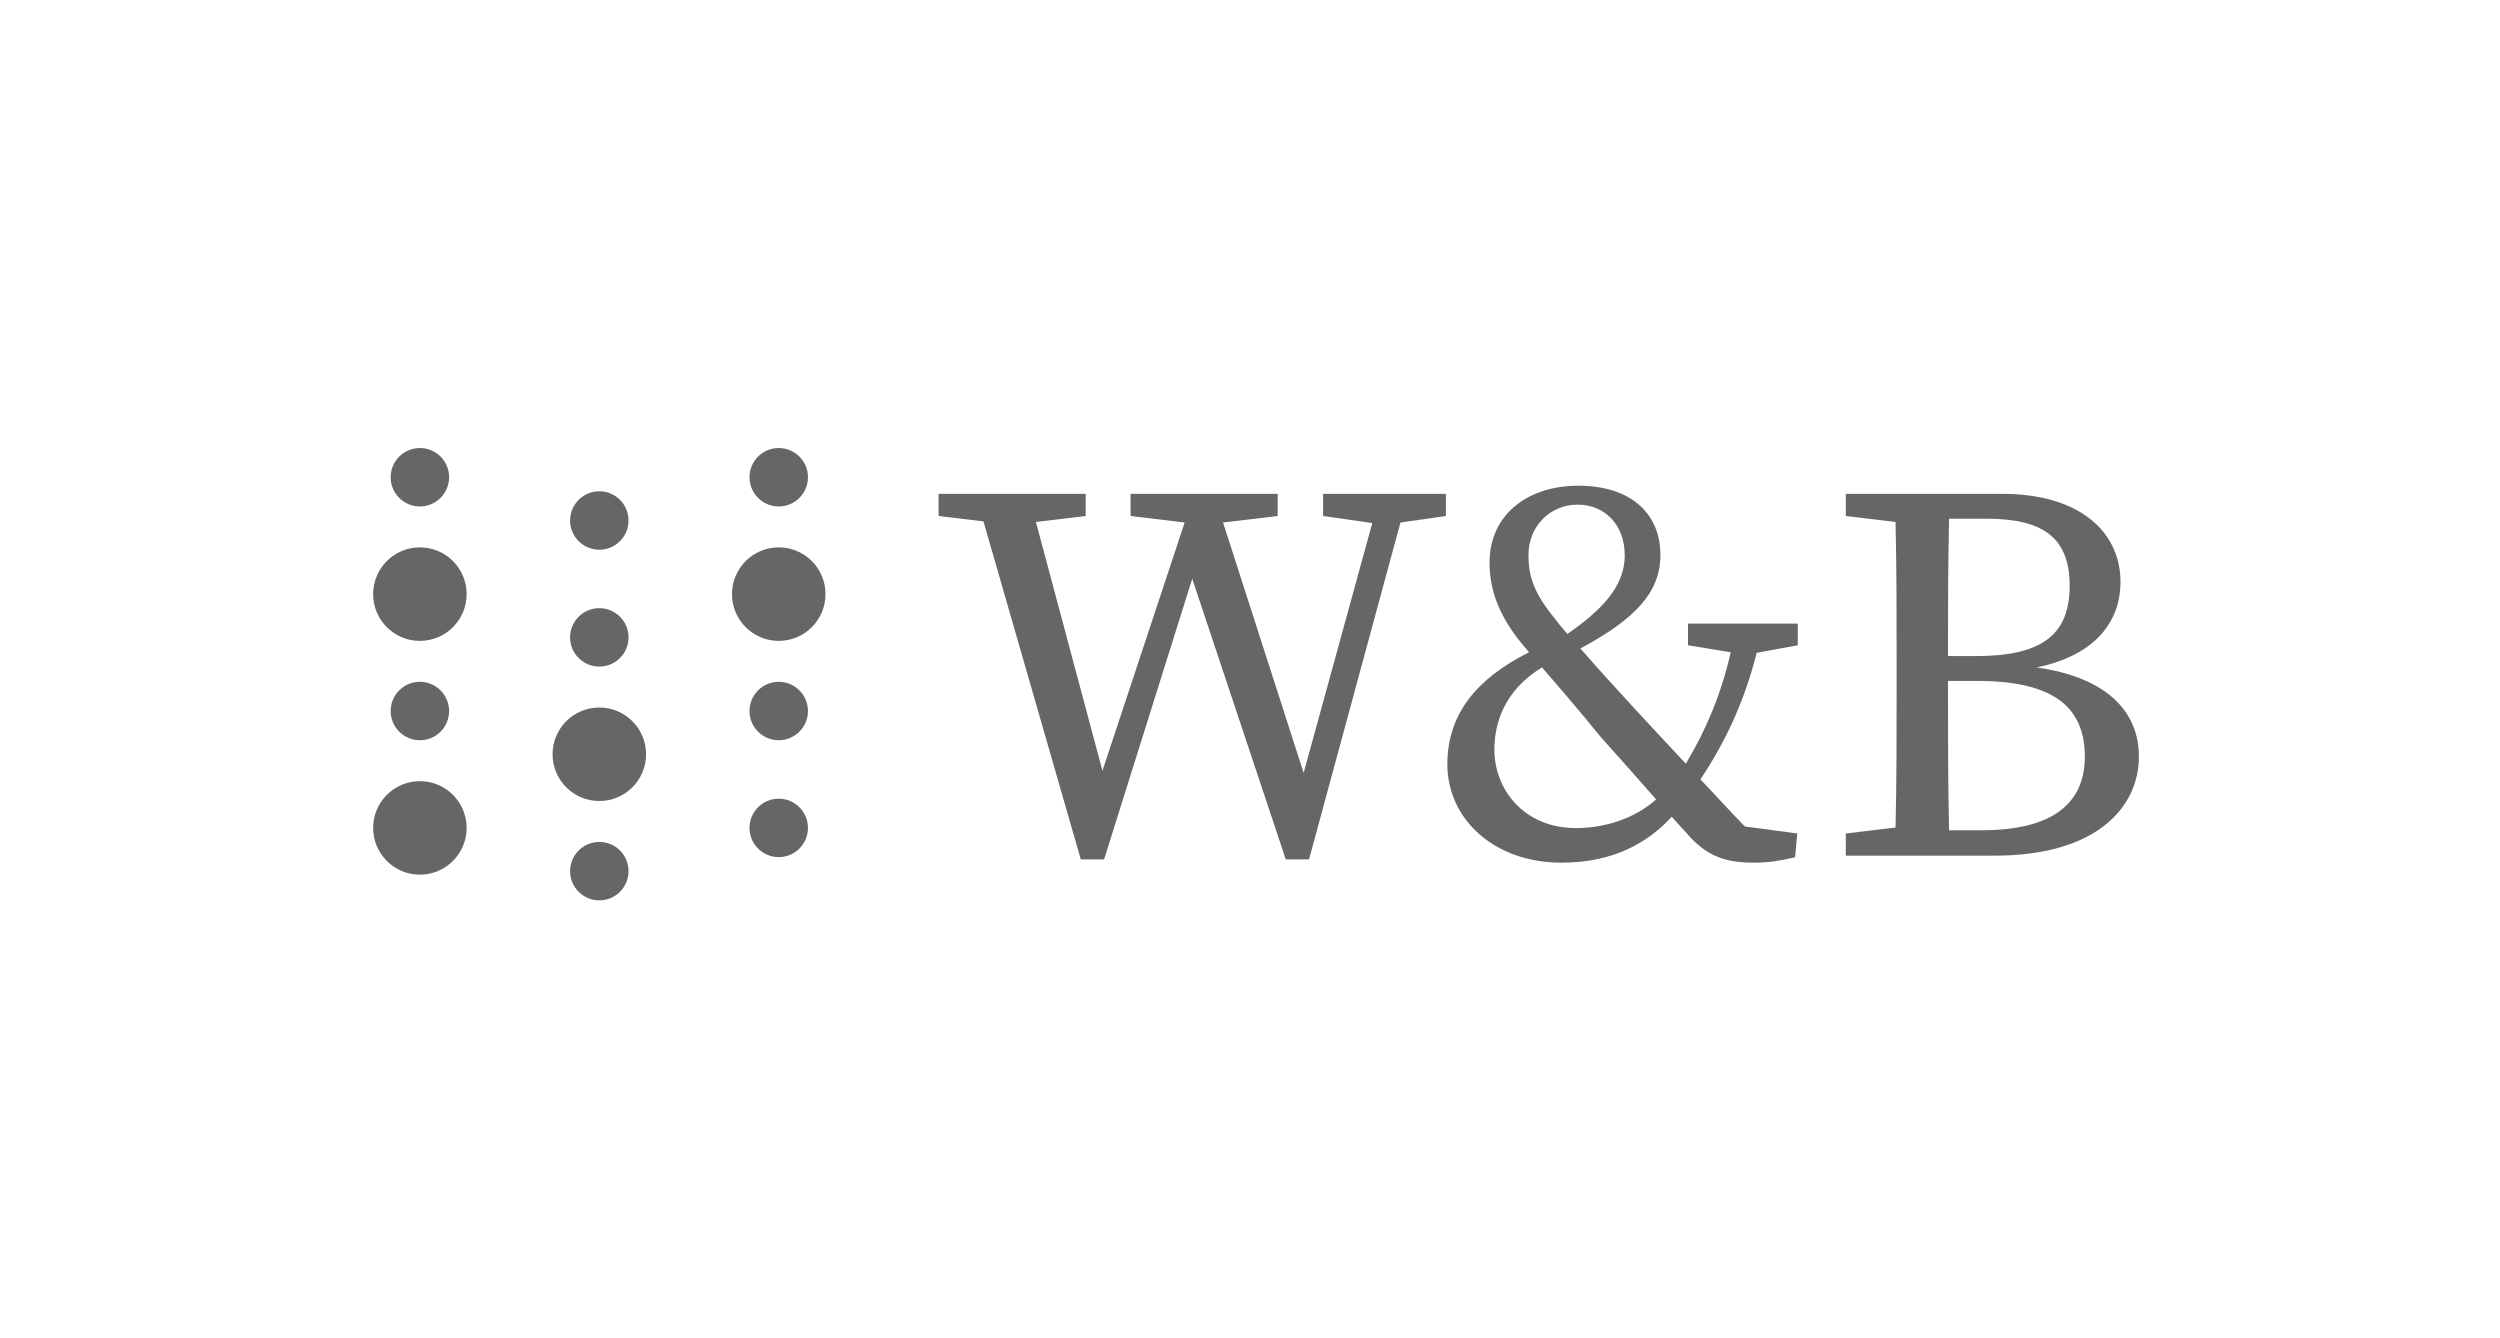 <svg width="114" height="61" viewBox="0 0 114 61" fill="none" xmlns="http://www.w3.org/2000/svg">
<path d="M27.329 38.392C28.064 38.392 28.661 38.988 28.661 39.724C28.661 40.46 28.064 41.057 27.329 41.057C26.593 41.057 25.996 40.46 25.996 39.724C25.996 38.988 26.593 38.392 27.329 38.392Z" fill="#666666"/>
<path d="M19.147 35.621C20.324 35.621 21.279 36.575 21.279 37.752C21.279 38.93 20.324 39.884 19.147 39.884C17.97 39.884 17.015 38.93 17.015 37.752C17.015 36.575 17.97 35.621 19.147 35.621Z" fill="#666666"/>
<path fill-rule="evenodd" clip-rule="evenodd" d="M71.967 22.148C74.408 22.148 75.715 23.456 75.715 25.305C75.715 27.007 74.581 28.216 72.066 29.572C72.583 30.164 73.175 30.83 74.038 31.767C75.025 32.852 75.913 33.789 76.874 34.825C77.787 33.296 78.478 31.692 78.921 29.744L76.973 29.424V28.437H81.979V29.424L80.105 29.769C79.538 32.013 78.674 33.838 77.54 35.54C78.156 36.181 78.798 36.897 79.562 37.686L81.955 38.007L81.856 39.092C81.116 39.264 80.623 39.338 79.982 39.338C78.675 39.338 77.91 39.042 77.096 38.203C76.801 37.858 76.504 37.563 76.233 37.242C75.148 38.426 73.569 39.338 71.202 39.338C68.119 39.338 65.999 37.34 65.999 34.849C65.999 32.63 67.257 30.977 69.723 29.744C69.698 29.695 69.649 29.671 69.624 29.622C68.391 28.216 67.923 26.958 67.923 25.651C67.923 23.481 69.649 22.148 71.967 22.148ZM70.315 30.435C68.613 31.471 68.144 32.95 68.144 34.183C68.144 35.984 69.476 37.76 71.868 37.76C73.249 37.76 74.581 37.291 75.518 36.453C74.63 35.442 73.841 34.553 73.002 33.616C71.893 32.26 71.129 31.372 70.315 30.435ZM71.942 23.012C70.684 23.012 69.698 23.998 69.698 25.305C69.698 26.193 69.895 26.958 70.808 28.092C71.03 28.388 71.252 28.66 71.474 28.906C73.003 27.846 74.088 26.76 74.088 25.33C74.088 23.9 73.15 23.012 71.942 23.012Z" fill="#666666"/>
<path d="M49.507 23.53L47.238 23.801L50.272 35.146L54.02 23.826L51.554 23.53V22.519H58.262V23.53L55.771 23.826L59.446 35.244L62.577 23.851L60.333 23.53V22.519H65.932V23.53L63.861 23.826L59.692 39.19H58.632L54.366 26.391L50.346 39.19H49.285L44.846 23.776L42.799 23.53V22.519H49.507V23.53Z" fill="#666666"/>
<path d="M35.51 36.42C36.246 36.42 36.843 37.017 36.843 37.752C36.843 38.488 36.246 39.085 35.51 39.085C34.774 39.085 34.178 38.488 34.178 37.752C34.178 37.017 34.774 36.42 35.51 36.42Z" fill="#666666"/>
<path fill-rule="evenodd" clip-rule="evenodd" d="M91.319 22.519C94.747 22.519 96.695 24.195 96.695 26.538C96.695 28.289 95.61 29.868 92.873 30.435C96.153 30.904 97.534 32.507 97.534 34.504C97.534 36.748 95.684 39.017 90.95 39.018H84.168V38.007L86.436 37.735C86.486 35.664 86.486 33.518 86.486 31.372V30.164C86.486 28.043 86.486 25.922 86.436 23.801L84.168 23.53V22.519H91.319ZM88.828 31.051C88.828 33.641 88.829 35.762 88.878 37.859H90.382C93.539 37.858 95.068 36.675 95.068 34.504C95.068 32.211 93.588 31.052 90.185 31.051H88.828ZM88.878 23.653C88.829 25.774 88.828 27.969 88.828 29.917H90.111C93.095 29.917 94.377 28.955 94.377 26.711C94.377 24.467 93.095 23.653 90.579 23.653H88.878Z" fill="#666666"/>
<path d="M27.329 32.263C28.506 32.263 29.461 33.217 29.461 34.394C29.461 35.572 28.506 36.526 27.329 36.526C26.151 36.526 25.197 35.572 25.197 34.394C25.197 33.217 26.151 32.263 27.329 32.263Z" fill="#666666"/>
<path d="M19.147 31.09C19.883 31.09 20.479 31.687 20.479 32.423C20.479 33.158 19.883 33.755 19.147 33.755C18.411 33.755 17.815 33.158 17.814 32.423C17.814 31.687 18.411 31.09 19.147 31.09Z" fill="#666666"/>
<path d="M35.51 31.09C36.246 31.09 36.843 31.687 36.843 32.423C36.843 33.158 36.246 33.755 35.51 33.755C34.775 33.755 34.178 33.158 34.178 32.423C34.178 31.687 34.774 31.09 35.51 31.09Z" fill="#666666"/>
<path d="M27.329 27.732C28.064 27.732 28.661 28.328 28.661 29.064C28.661 29.8 28.064 30.397 27.329 30.397C26.593 30.397 25.996 29.8 25.996 29.064C25.996 28.328 26.593 27.732 27.329 27.732Z" fill="#666666"/>
<path d="M19.147 24.96C20.324 24.96 21.279 25.915 21.279 27.092C21.279 28.27 20.324 29.224 19.147 29.224C17.97 29.224 17.015 28.27 17.015 27.092C17.015 25.915 17.97 24.96 19.147 24.96Z" fill="#666666"/>
<path d="M35.51 24.96C36.688 24.96 37.643 25.915 37.643 27.092C37.643 28.27 36.688 29.224 35.51 29.224C34.333 29.224 33.378 28.269 33.378 27.092C33.379 25.915 34.333 24.96 35.51 24.96Z" fill="#666666"/>
<path d="M27.329 22.402C28.064 22.402 28.661 22.999 28.661 23.735C28.661 24.47 28.064 25.067 27.329 25.067C26.593 25.067 25.996 24.47 25.996 23.735C25.996 22.999 26.593 22.402 27.329 22.402Z" fill="#666666"/>
<path d="M19.147 20.43C19.883 20.43 20.479 21.026 20.479 21.762C20.479 22.498 19.883 23.095 19.147 23.095C18.411 23.095 17.814 22.498 17.814 21.762C17.814 21.026 18.411 20.43 19.147 20.43Z" fill="#666666"/>
<path d="M35.51 20.43C36.246 20.43 36.843 21.026 36.843 21.762C36.843 22.498 36.246 23.095 35.51 23.095C34.774 23.095 34.178 22.498 34.178 21.762C34.178 21.026 34.774 20.43 35.51 20.43Z" fill="#666666"/>
</svg>
